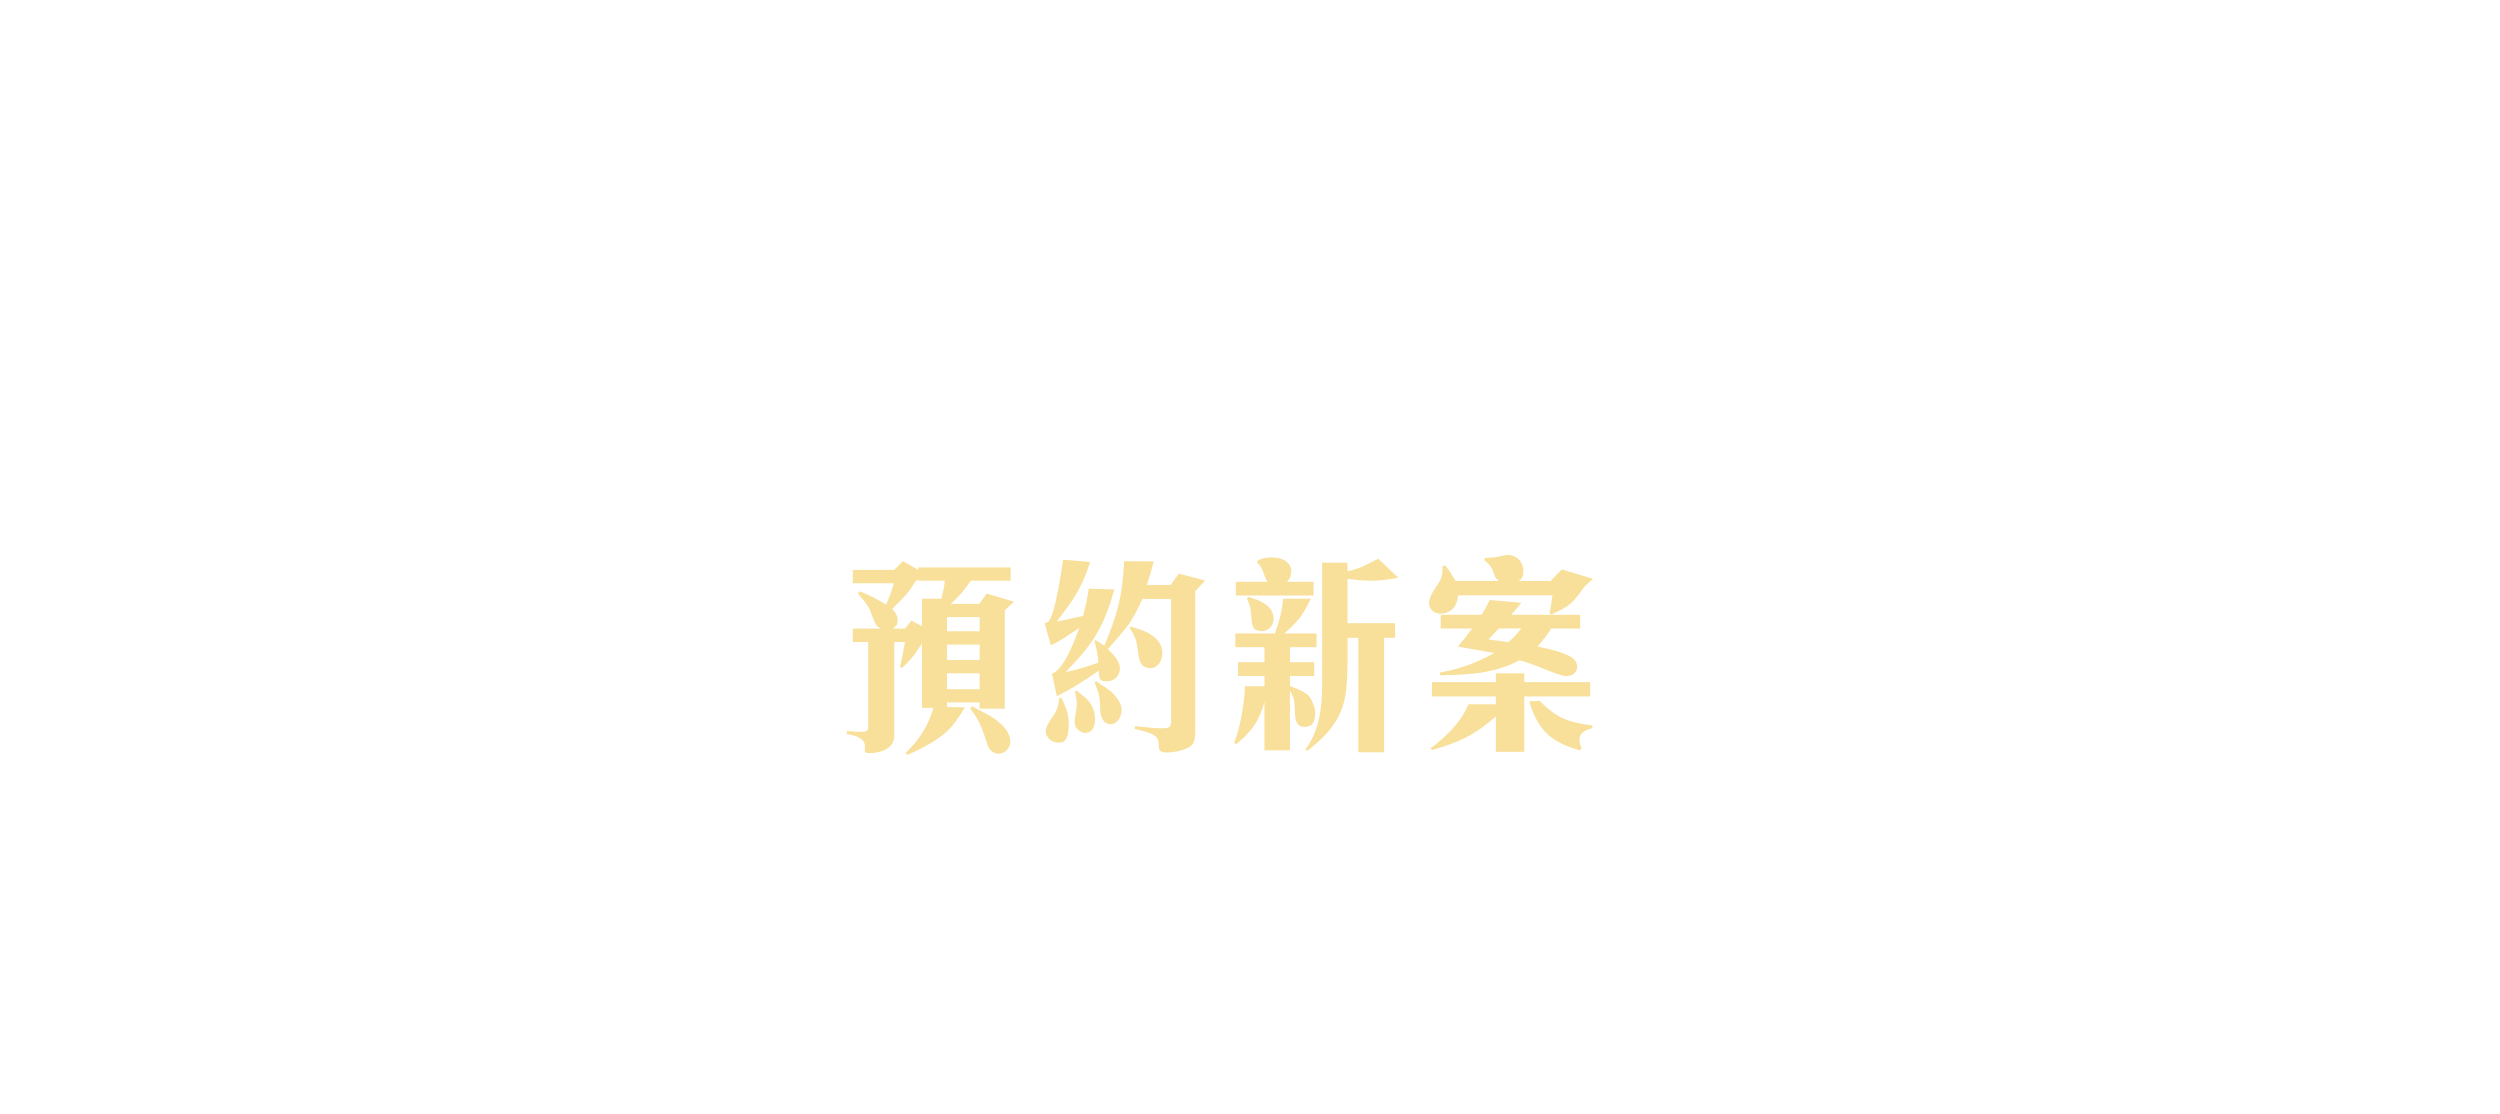 <?xml version="1.0" encoding="UTF-8"?>
<svg id="uuid-109a1a93-618e-4c05-b008-b385d4aaa909" data-name="&amp;lt;圖層&amp;gt;" xmlns="http://www.w3.org/2000/svg" viewBox="0 0 638.81 284.77">
  <path d="M234.65,144.98h23.6v3.4h-10.18c-1.5,2.25-3.19,4.27-5.16,5.92h7.32l1.88-2.63,6.99,2.08-2.35,2.19v25.15h-6.43v-1.59h-8.35v1.15l4.6.11c-.84,1.43-1.78,2.74-2.72,4.06-2.72,3.67-8.07,6.41-11.96,8.05l-.52-.44c3.33-3.18,5.77-6.74,7.13-11.56h-2.91v-16.49c-.38.55-.75,1.15-1.13,1.75-1.08,1.75-2.53,3.12-3.94,4.55l-.56-.27c.47-2.08.94-4.22,1.27-6.36h-2.72v23.95c0,3.56-3.94,4.44-6.29,4.44-1.5,0-1.22-.44-1.22-1.81,0-2.3-3.19-2.79-4.65-3.07l.05-.77c1.31.11,2.67.22,3.99.22.66,0,1.45-.16,1.45-1.15v-21.81h-3.94v-3.45h7.27c-.28-.11-.56-.27-.84-.44-1.08-.77-1.69-4-2.58-5.32-.8-1.15-1.69-2.19-2.58-3.23l.52-.49c2.3.88,4.6,2.03,6.71,3.4.8-1.75,1.45-3.62,2.02-5.48h-10.51v-3.4h10.56l2.25-2.25,3.94,2.25v-.66ZM233.95,148.55c-.94,1.48-1.92,2.9-3.1,4.16-.94.99-1.92,1.92-2.86,2.9.89.99,1.36,1.54,1.36,3.07,0,1.15-.47,1.37-1.22,1.92h3.14l1.6-2.03,2.72,1.42v-7.01h4.97c.28-1.53.8-3.01.84-4.6h-6.76v-.33l-.7.49ZM250.32,161.31v-3.62h-8.35v3.62h8.35ZM250.32,168.66v-3.95h-8.35v3.95h8.35ZM250.32,176.11v-4.05h-8.35v4.05h8.35ZM248.49,180.49c1.5.93,3.14,1.59,4.65,2.52,1.97,1.26,5.02,3.56,5.02,6.52,0,1.75-1.55,3.07-2.96,3.07s-2.44-.93-2.91-2.41c-1.41-4.22-1.78-5.7-4.41-9.26l.61-.44Z" style="fill: #f8e09a;"/>
  <path d="M266.94,159.29c.28-.11.61-.27.89-.44,1.6-1.04,3.47-13.04,3.8-15.84l6.94.6c-2.21,6.79-4.41,9.86-8.54,15.18,2.3-.33,4.5-.99,6.76-1.42.56-2.36,1.08-4.6,1.41-6.96l6.52.22c-2.72,9.86-5.58,14.08-12.43,21.1,2.82-.6,5.63-1.42,8.35-2.41-.09-2.19-.42-3.45-.99-5.53l.33-.22c.75.44,1.45.93,2.21,1.42,3.43-8.27,4.55-12.38,5.07-21.59l7.55.05c-.52,2.08-1.13,4.05-1.74,6.03h6.05l2.06-2.9,6.76,1.75-2.53,2.74v35.78c0,.93-.05,2.41-.56,3.18-1.13,1.64-4.93,2.25-6.62,2.25-3.33,0-1.41-2.03-2.63-3.78-.84-1.26-4.41-1.92-5.68-2.25l.14-.71c2.3.22,4.65.55,6.94.55,1.03,0,2.25.05,2.25-1.53v-31.51h-7.32c-1.13,2.36-2.3,4.93-3.89,6.96s-3.28,3.95-4.97,5.86c1.17,1.15,3.1,2.96,3.1,4.88,0,2.14-1.64,3.34-3.33,3.34-2.16,0-1.83-.66-2.11-2.68-3.47,2.36-6.99,4.71-10.7,6.47l-1.22-5.7c3.14-1.26,5.72-8.38,6.99-11.73-2.44,1.59-4.65,3.23-7.27,4.44l-1.6-5.59ZM271.16,178.25c1.03,2.08,1.92,4,1.92,6.52,0,2.3-.19,4.99-2.3,4.99-1.17,0-2.63-.22-3.42-2.08-.75-1.81,1.5-4.11,2.25-5.53.84-1.53.8-1.97,1.03-3.78l.52-.11ZM275.1,176.49c1.69,1.37,3.14,2.14,4.13,4.38.99,2.25.99,6.41-1.97,6.41-1.08,0-2.67-1.15-2.67-2.63,0-1.64.56-3.18.56-4.88,0-1.04-.28-2.03-.47-3.07l.42-.22ZM280.07,174.03c1.08.88,3.19,1.86,4.65,3.51,1.08,1.21,1.88,2.58,1.88,3.84,0,1.92-1.22,3.67-2.72,3.67-2.16,0-2.77-2.19-2.77-4.16,0-2.74-.42-4.05-1.41-6.52l.38-.33ZM288.99,160.11c1.6.55,3.94,1.04,5.77,2.52,1.31,1.04,2.25,2.41,2.25,4.22,0,2.03-1.22,3.89-2.96,3.89-3.75,0-2.86-3.94-3.71-6.85-.42-1.48-.89-2.14-1.69-3.45l.33-.33Z" style="fill: #f8e09a;"/>
  <path d="M315.87,190.14l-.56-.33c1.64-3.78,2.67-10.25,2.82-14.46h4.97v-2.63h-6.76v-3.51h6.76v-3.84h-7.46v-3.51h10.13c1.03-2.9,1.88-5.75,2.11-8.88h7.04c-2.02,4.38-3.33,5.81-6.71,8.88h8.21v3.51h-6.8v3.84h6.19v3.51h-6.19v2.58c1.55.6,4.32,1.59,5.16,2.96.42.71,1.41,2.68,1.31,4.05-.19,2.03-.42,3.29-2.58,3.4-3.52.22-2.25-4.44-2.91-7.07-.19-.77-.61-1.48-.99-2.14v15.23h-6.52v-12.38c-1.22,4.82-3.66,8.05-7.23,10.79ZM315.78,148.66h8.12c-.75-.99-.89-2.19-1.45-3.29-.23-.6-.8-1.21-1.22-1.64l.19-.49c.94-.71,3.57-1.1,5.63-.55,1.69.49,2.91,1.64,2.91,3.18,0,1.15-.38,2.03-1.08,2.79h6.76v3.51h-19.85v-3.51ZM318.92,152.55c2.77.66,6.52,2.19,6.52,5.53,0,1.97-1.45,3.18-3,3.18-2.53,0-2.53-1.54-2.72-4-.09-1.7-.38-2.85-1.08-4.27l.28-.44ZM335.35,188.55c2.21-4.6,2.49-9.42,2.49-14.58v-30.19h6.48v2.19c2.91-.6,5.16-1.75,7.84-3.23l5.11,4.88c-2.25.44-4.55.77-6.85.77-2.02,0-4.08-.22-6.1-.49v11.34h12.15v3.73h-2.81v29.26h-6.57v-29.26h-2.77c0,4.49.14,9.15-.38,13.59-.8,7.18-5.02,11.56-9.9,15.29l-.52-.27c.66-.99,1.31-1.97,1.83-3.01Z" style="fill: #f8e09a;"/>
  <path d="M370.54,156.11c-.75.44-1.6.71-2.44.71-1.31,0-2.96-.93-2.96-2.68,0-2.14,2.02-4.11,2.91-5.97.56-1.21.52-2.19.56-3.56l.7-.11c.99,1.21,1.83,2.58,2.67,3.95h11.07c-1.08-.88-1.03-1.04-1.55-2.52-.42-1.21-1.31-2.14-2.25-2.79l.19-.6c.7,0,1.41-.11,2.11-.11,1.45,0,2.63-.71,4.08-.6,1.97.16,3.61,1.75,3.61,4,0,1.37-.23,1.92-1.13,2.63h8.07l2.91-2.96,7.98,2.41c-.75.66-1.5,1.32-2.21,2.03-.28.22-.56.82-.8,1.1-2.63,3.62-3.66,4.11-7.6,5.97l-.52-.22c.28-1.53.56-3.07.75-4.66h-24.07c-.33,1.75-.66,3.12-2.11,4ZM382.22,177.97h-16.33v-3.67h16.33v-2.25h7.27v2.25h16.84v3.67h-16.84v14.14h-7.27v-8.99c-5.77,4.93-9.38,6.52-16.33,8.55l-.33-.49c3.71-2.74,7.74-6.52,9.67-11.23h6.99v-1.97ZM368.14,160.6v-3.51h10.42c.84-1.26,1.45-2.41,2.11-3.78l8.07.71c-.84,1.04-1.69,2.08-2.58,3.07h17.6v3.51h-7.37c-1.08,1.64-2.25,3.18-3.52,4.6,2.06.49,8.59,1.64,9.76,3.83,1.13,2.08-.42,3.73-2.3,3.73-1.36,0-4.04-1.15-5.3-1.64-2.21-.93-4.46-1.75-6.71-2.41-6.8,3.51-12.95,3.67-20.32,3.84l-.09-.71c4.88-.82,9.48-2.47,13.89-4.99-3.1-.55-6.19-1.1-9.29-1.64,1.27-1.48,2.49-3.01,3.66-4.6h-8.02ZM382.97,160.6l-2.63,2.79c1.69.22,3.38.44,5.07.71,1.22-1.04,2.25-2.14,3.33-3.51h-5.77ZM393.48,179.12c4.41,4.6,7.65,5.48,13.37,6.25l.05.66c-3.05.88-4.04,2.08-2.77,5.26l-.52.44c-6.62-1.97-10.56-4.55-12.86-12.55l2.72-.06Z" style="fill: #f8e09a;"/>
</svg>